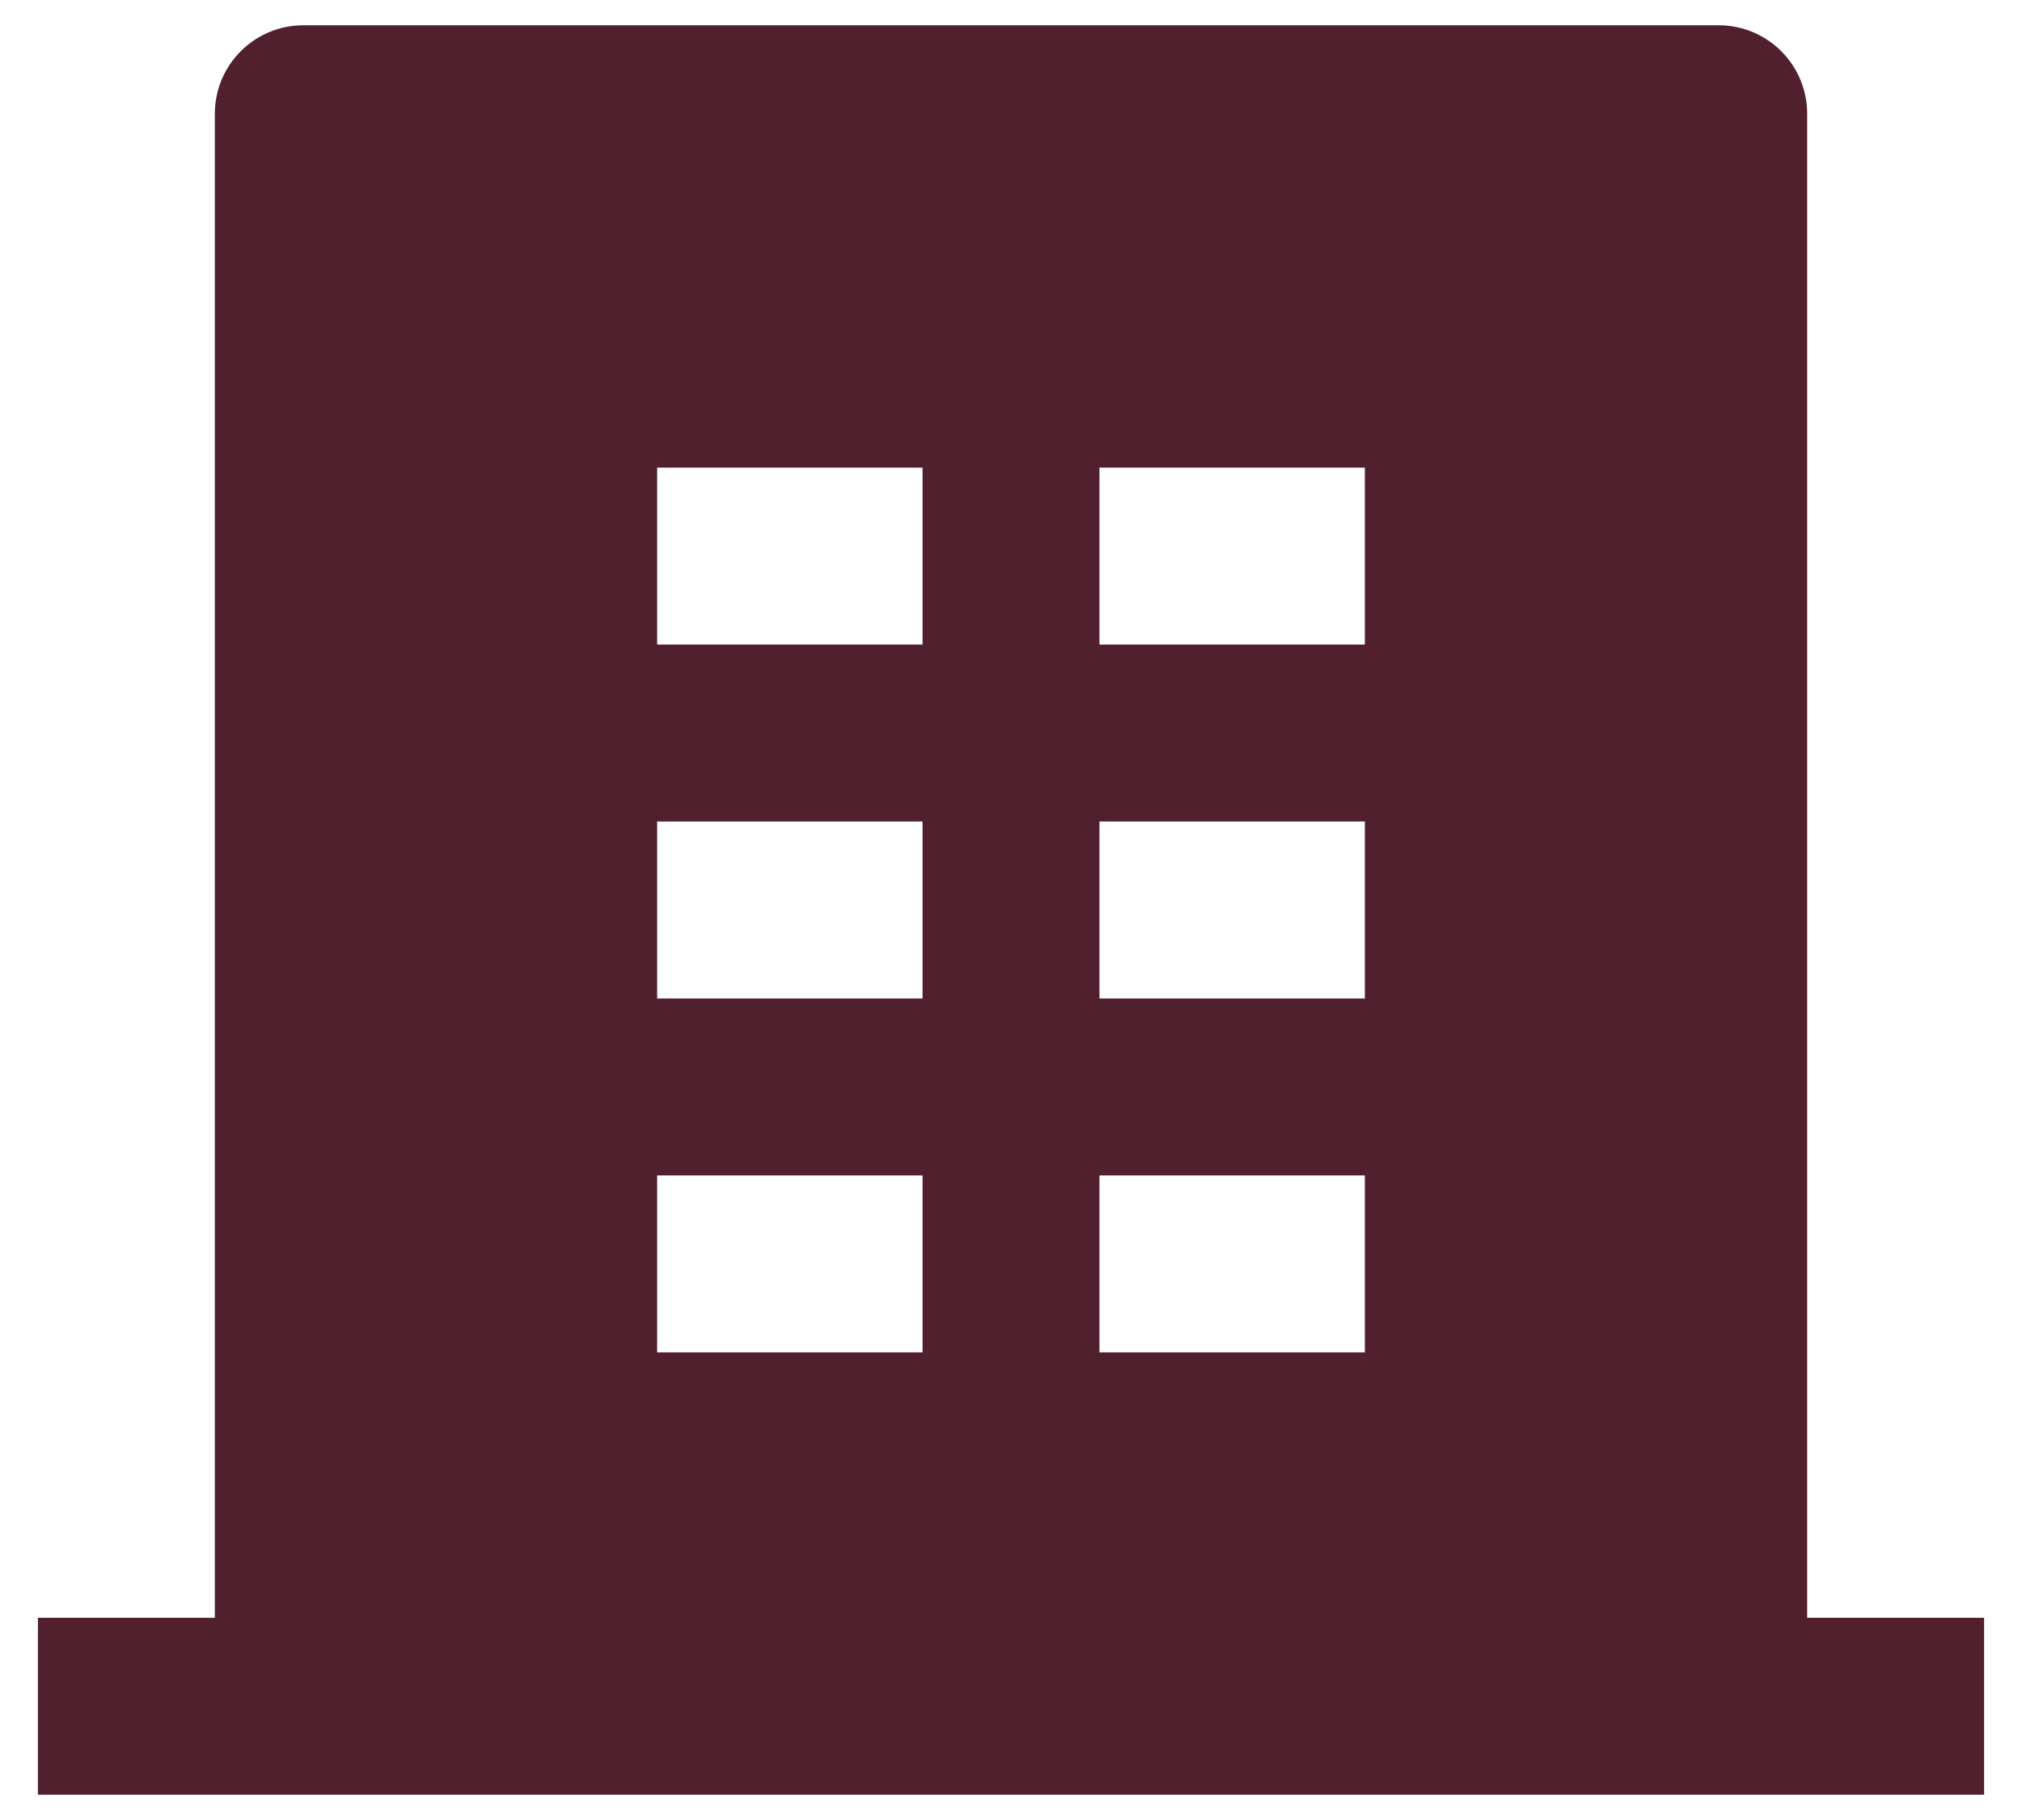 <svg width="40" height="36" viewBox="0 0 40 36" fill="none" xmlns="http://www.w3.org/2000/svg">
<path id="Vector" d="M35.75 32H39.25V35.5H0.75V32H4.25V2.25C4.25 1.284 5.034 0.5 6 0.5H34C34.967 0.5 35.75 1.284 35.75 2.25V32ZM13 16.25V19.75H18.25V16.25H13ZM13 9.25V12.75H18.25V9.25H13ZM13 23.25V26.75H18.25V23.25H13ZM21.75 23.25V26.75H27V23.25H21.75ZM21.75 16.25V19.75H27V16.25H21.75ZM21.75 9.25V12.75H27V9.25H21.75Z" fill="#51202E"/>
</svg>
